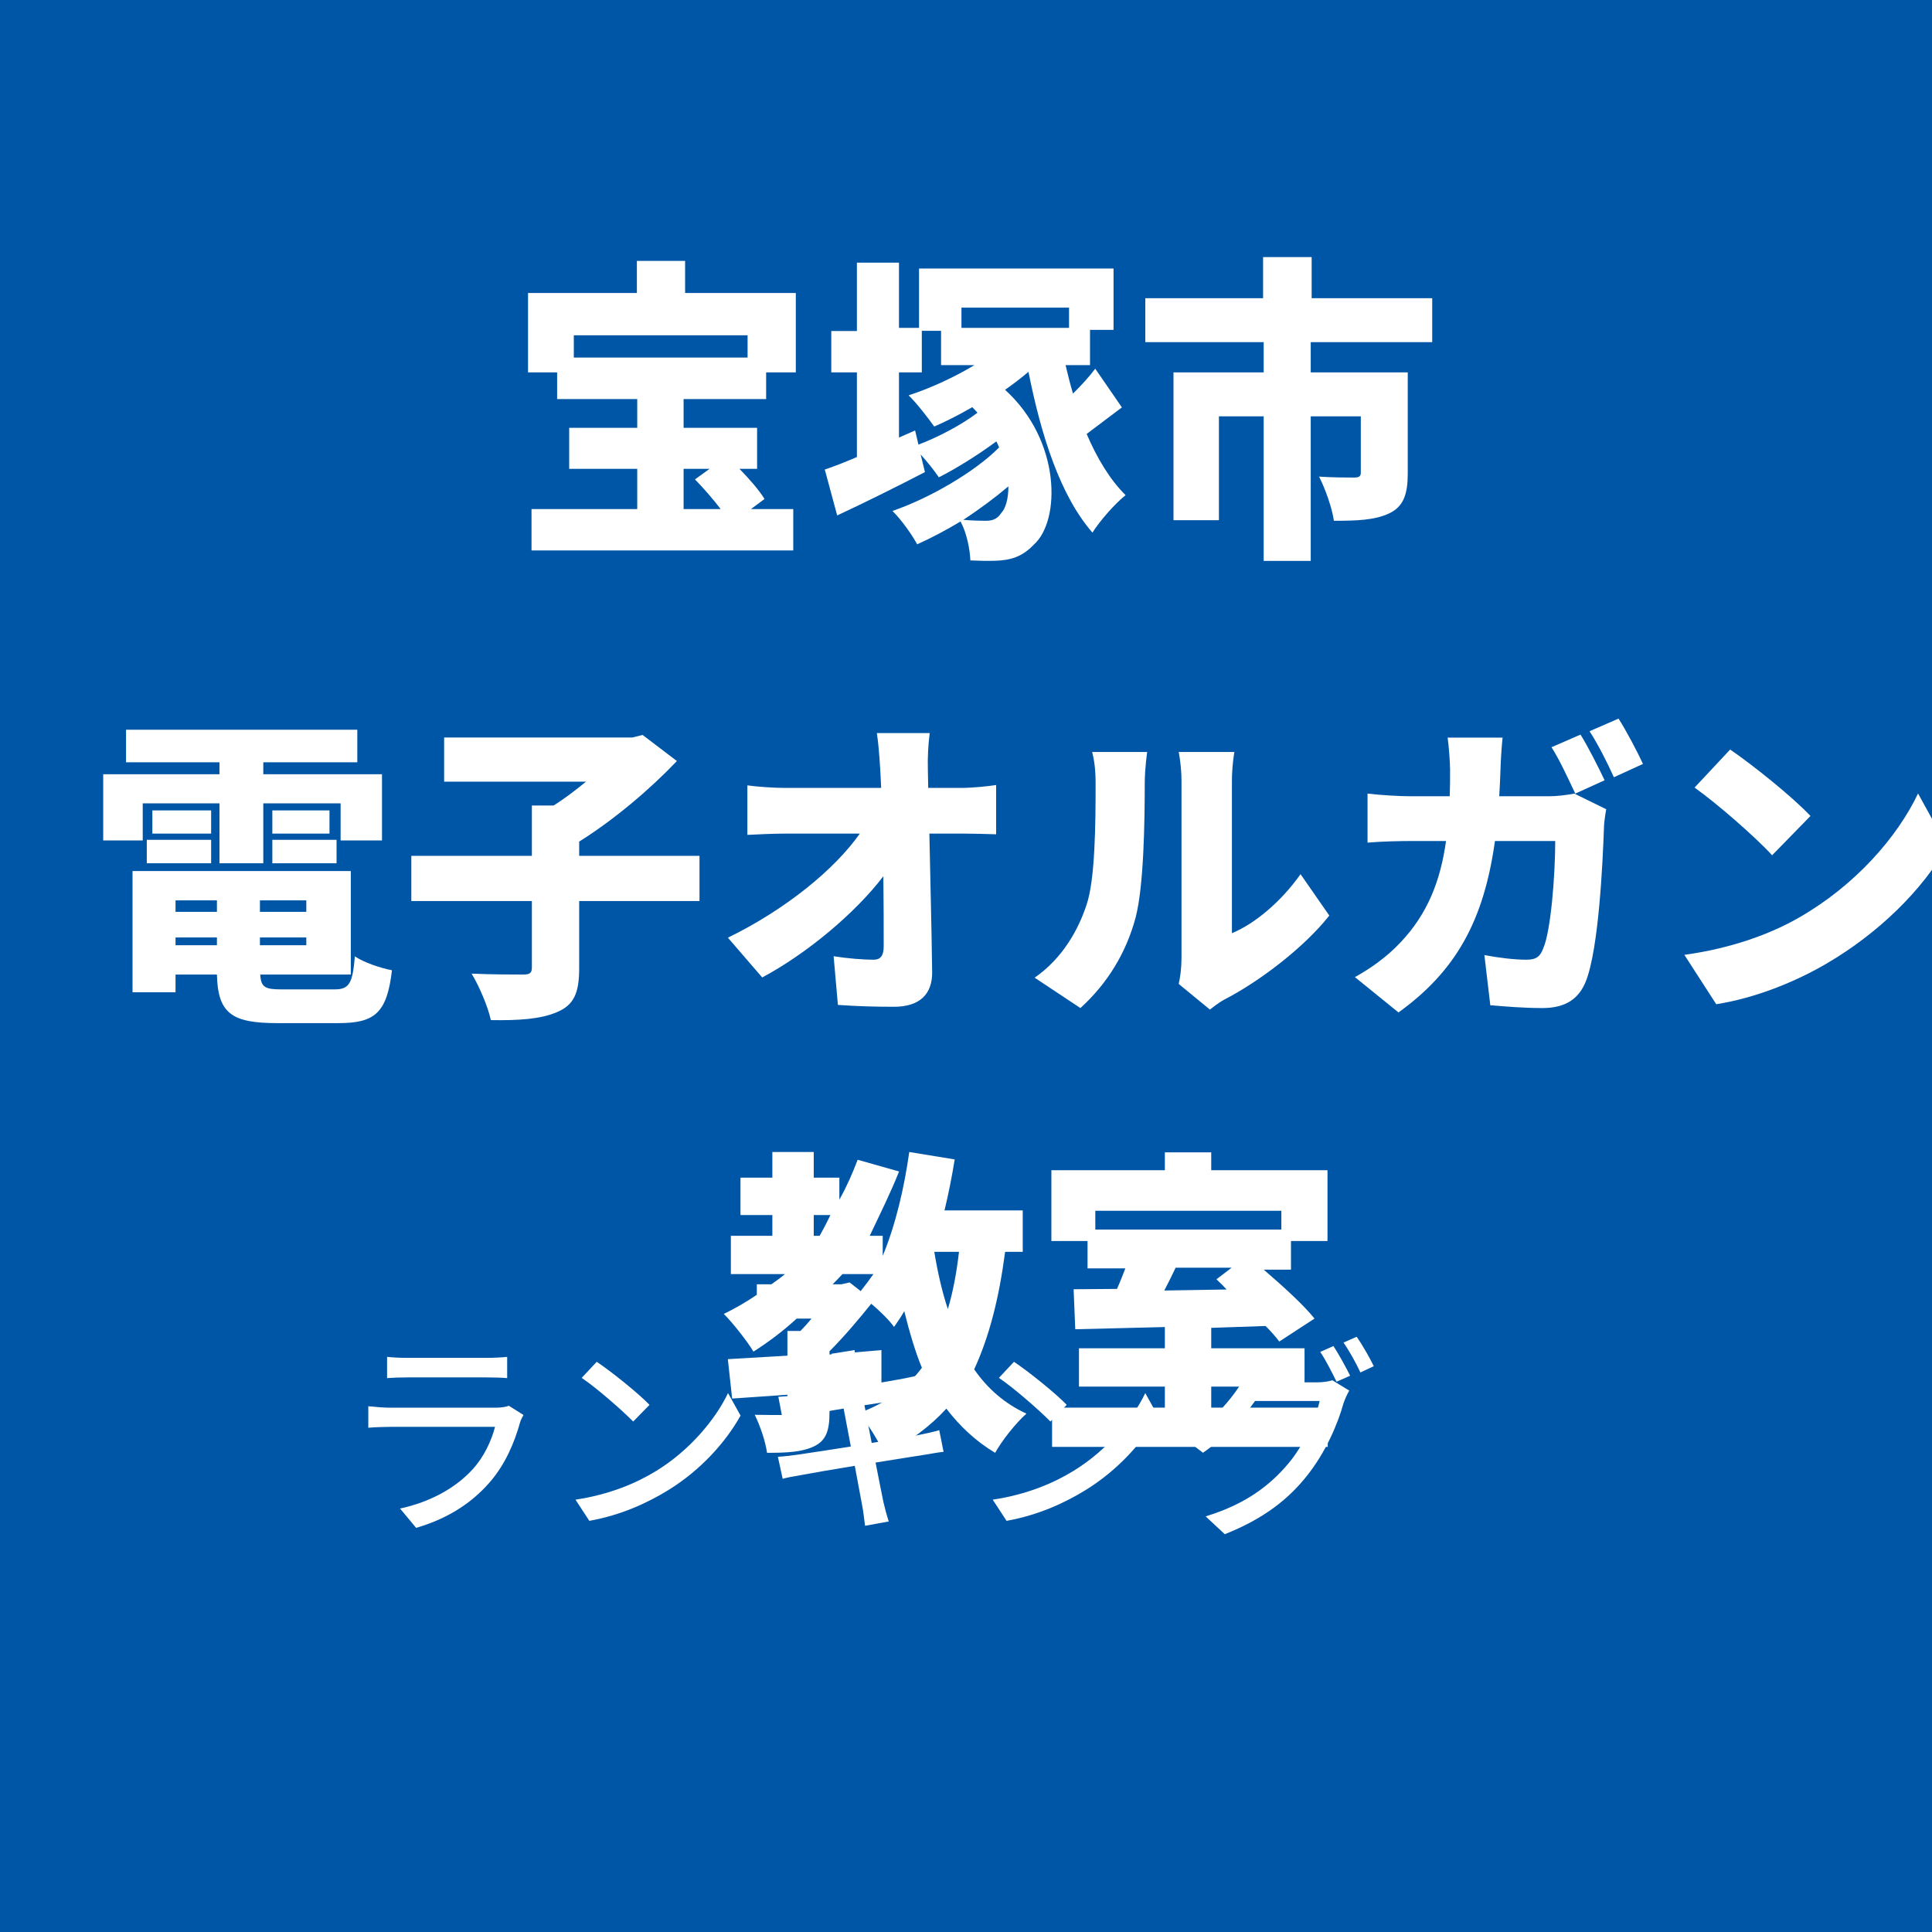 <svg xmlns='http://www.w3.org/2000/svg' xmlns:xlink='http://www.w3.org/1999/xlink' width='100' height='100' viewBox='0, 0, 100, 100'><rect width='100' height='100' fill='#0056A6' /><g fill='#FFFFFF' transform='scale(0.006) translate(-3949.0, -2029.0) translate(8454.167, 3449.593)'>
<g transform="matrix(1,0,0,1,0,3136)">
  <path transform="matrix(1,0,0,1,-128,0)" d="M 2072 -1664 L 2072 -1472 L 573 -1472 L 573 -1664 L 2072 -1664 M 1744 -512 L 1618 -421 C 1690 -348 1773 -252 1840 -165 L 1520 -165 L 1520 -512 L 1744 -512 M 2232 -1114 L 2232 -1344 L 2488 -1344 L 2488 -2029 L 1533 -2029 L 1533 -2306 L 1117 -2306 L 1117 -2029 L 178 -2029 L 178 -1344 L 429 -1344 L 429 -1114 L 1120 -1114 L 1120 -866 L 533 -866 L 533 -512 L 1120 -512 L 1120 -165 L 208 -165 L 208 192 L 2466 192 L 2466 -165 L 2101 -165 L 2218 -252 C 2173 -326 2088 -424 2002 -512 L 2154 -512 L 2154 -866 L 1520 -866 L 1520 -1114 L 2232 -1114 Z"/>
  <path transform="matrix(1,0,0,1,2573,0)" d="M 816 -843 L 677 -782 L 677 -1344 L 874 -1344 L 874 -1703 L 1040 -1703 L 1040 -1407 L 1328 -1407 C 1154 -1302 952 -1209 760 -1146 C 826 -1084 933 -945 981 -877 C 1085 -922 1197 -979 1309 -1044 C 1325 -1027 1341 -1013 1354 -996 C 1221 -894 1013 -784 845 -721 L 816 -843 M 1560 -132 C 1522 -75 1480 -64 1424 -64 C 1370 -64 1304 -66 1232 -72 C 1370 -163 1504 -262 1621 -361 C 1621 -253 1597 -171 1560 -132 M 2144 -1903 L 2144 -1728 L 1216 -1728 L 1216 -1903 L 2144 -1903 M 2370 -1376 C 2322 -1311 2250 -1232 2178 -1161 C 2154 -1243 2133 -1325 2114 -1407 L 2325 -1407 L 2325 -1711 L 2528 -1711 L 2528 -2240 L 850 -2240 L 850 -1728 L 677 -1728 L 677 -2291 L 314 -2291 L 314 -1701 L 93 -1701 L 93 -1344 L 314 -1344 L 314 -614 C 210 -569 117 -533 37 -506 L 144 -110 C 376 -218 650 -354 901 -484 L 864 -636 C 922 -572 981 -498 1021 -439 C 1170 -514 1365 -636 1517 -749 C 1525 -733 1533 -716 1541 -697 C 1333 -486 938 -257 621 -149 C 698 -72 786 51 834 139 C 952 86 1080 19 1208 -58 C 1264 46 1288 182 1293 278 C 1365 281 1440 283 1501 281 C 1640 278 1741 246 1840 142 C 2072 -64 2077 -755 1592 -1194 C 1664 -1244 1733 -1297 1794 -1349 C 1904 -796 2069 -279 2346 38 C 2410 -64 2541 -213 2632 -285 C 2498 -417 2386 -603 2296 -813 C 2389 -882 2496 -965 2600 -1042 L 2370 -1376 Z"/>
  <path transform="matrix(1,0,0,1,5274,0)" d="M 2576 -1605 L 2576 -1984 L 1536 -1984 L 1536 -2339 L 1117 -2339 L 1117 -1984 L 101 -1984 L 101 -1605 L 1122 -1605 L 1122 -1344 L 344 -1344 L 344 -69 L 736 -69 L 736 -965 L 1122 -965 L 1122 282 L 1528 282 L 1528 -965 L 1960 -965 L 1960 -478 C 1960 -447 1944 -437 1901 -437 C 1864 -437 1706 -437 1600 -445 C 1653 -341 1712 -176 1728 -64 C 1925 -64 2080 -69 2205 -128 C 2328 -186 2365 -293 2365 -471 L 2365 -1344 L 1528 -1344 L 1528 -1605 L 2576 -1605 Z"/>
</g>
</g>
<g fill='#FFFFFF' transform='scale(0.006) translate(-7968.0, -2029.0) translate(8853.333, 7428.1)'>
<g transform="matrix(1,0,0,1,0,3136)">
  <path transform="matrix(1,0,0,1,-128,0)" d="M 474 -1605 L 1136 -1605 L 1136 -1088 L 1514 -1088 L 1514 -1605 L 2181 -1605 L 2181 -1285 L 2538 -1285 L 2538 -1856 L 1514 -1856 L 1514 -1959 L 2325 -1959 L 2325 -2240 L 330 -2240 L 330 -1959 L 1136 -1959 L 1136 -1856 L 133 -1856 L 133 -1285 L 474 -1285 L 474 -1605 M 1592 -1088 L 2146 -1088 L 2146 -1290 L 1592 -1290 L 1592 -1088 M 1592 -1544 L 1592 -1344 L 2085 -1344 L 2085 -1544 L 1592 -1544 M 1064 -1544 L 557 -1544 L 557 -1344 L 1064 -1344 L 1064 -1544 M 509 -1088 L 1064 -1088 L 1064 -1290 L 509 -1290 L 509 -1088 M 757 -448 L 1114 -448 L 1114 -381 L 757 -381 L 757 -448 M 1114 -768 L 1114 -669 L 757 -669 L 757 -768 L 1114 -768 M 1885 -669 L 1485 -669 L 1485 -768 L 1885 -768 L 1885 -669 M 1485 -381 L 1485 -448 L 1885 -448 L 1885 -381 L 1485 -381 M 1672 0 C 1533 0 1493 -16 1488 -128 L 2269 -128 L 2269 -1021 L 386 -1021 L 386 25 L 757 25 L 757 -128 L 1114 -128 C 1122 206 1240 291 1634 291 L 2162 291 C 2477 291 2581 203 2624 -165 C 2525 -184 2381 -232 2304 -285 C 2285 -57 2258 0 2130 0 L 1672 0 Z"/>
  <path transform="matrix(1,0,0,1,2573,0)" d="M 2576 -1152 L 1538 -1152 L 1538 -1275 C 1842 -1465 2154 -1731 2381 -1970 L 2085 -2195 L 1997 -2173 L 373 -2173 L 373 -1792 L 1597 -1792 C 1509 -1720 1413 -1646 1317 -1586 L 1130 -1586 L 1130 -1152 L 90 -1152 L 90 -762 L 1130 -762 L 1130 -189 C 1130 -141 1112 -128 1053 -128 C 992 -128 781 -128 610 -136 C 674 -31 752 150 776 265 C 1013 269 1208 257 1349 195 C 1493 134 1538 30 1538 -181 L 1538 -762 L 2576 -762 L 2576 -1152 Z"/>
  <path transform="matrix(1,0,0,1,5274,0)" d="M 1861 -2211 L 1405 -2211 C 1418 -2127 1426 -2027 1434 -1899 C 1437 -1847 1440 -1794 1442 -1738 L 610 -1738 C 514 -1738 362 -1749 288 -1760 L 288 -1333 C 386 -1338 520 -1344 621 -1344 L 1258 -1344 C 1045 -1040 624 -692 120 -446 L 416 -103 C 805 -311 1221 -661 1461 -976 C 1464 -744 1464 -534 1464 -371 C 1464 -291 1437 -256 1376 -256 C 1290 -256 1149 -267 1032 -286 L 1069 134 C 1232 145 1376 150 1552 150 C 1778 150 1885 38 1882 -151 C 1877 -534 1866 -949 1858 -1344 L 2154 -1344 C 2229 -1344 2338 -1341 2434 -1338 L 2434 -1763 C 2365 -1752 2226 -1738 2130 -1738 L 1848 -1738 C 1848 -1794 1845 -1847 1845 -1899 C 1842 -1994 1848 -2116 1861 -2211 Z"/>
  <path transform="matrix(1,0,0,1,7974,0)" d="M 1309 -47 L 1578 174 C 1608 153 1642 121 1706 86 C 2002 -66 2392 -362 2608 -637 L 2360 -994 C 2194 -759 1968 -567 1768 -485 L 1768 -1797 C 1768 -1927 1789 -2048 1789 -2048 L 1309 -2048 C 1309 -2048 1333 -1930 1333 -1799 L 1333 -269 C 1333 -186 1322 -103 1309 -47 M 66 -101 L 461 161 C 693 -50 856 -314 938 -623 C 1008 -893 1016 -1450 1016 -1778 C 1016 -1906 1037 -2048 1037 -2048 L 562 -2048 C 581 -1975 592 -1898 592 -1773 C 592 -1439 589 -949 514 -730 C 445 -519 309 -269 66 -101 Z"/>
  <path transform="matrix(1,0,0,1,10675,0)" d="M 2074 -2198 L 1824 -2089 C 1896 -1977 1973 -1807 2029 -1689 L 2282 -1804 C 2234 -1905 2141 -2092 2074 -2198 M 2402 -2336 L 2152 -2227 C 2224 -2118 2309 -1948 2362 -1830 L 2613 -1945 C 2568 -2043 2472 -2227 2402 -2336 M 1402 -2172 L 928 -2172 C 938 -2103 949 -1957 949 -1893 C 949 -1816 949 -1738 946 -1666 L 613 -1666 C 512 -1666 360 -1675 237 -1689 L 237 -1266 C 360 -1277 530 -1280 613 -1280 L 914 -1280 C 866 -935 754 -651 522 -406 C 400 -275 253 -175 128 -106 L 504 199 C 997 -157 1240 -589 1336 -1280 L 1856 -1280 C 1856 -982 1818 -507 1754 -357 C 1728 -288 1698 -256 1608 -256 C 1506 -256 1370 -272 1245 -296 L 1296 137 C 1421 147 1581 161 1746 161 C 1949 161 2061 78 2120 -69 C 2232 -351 2266 -1096 2277 -1408 C 2277 -1434 2288 -1512 2296 -1554 L 2021 -1689 C 1946 -1675 1866 -1666 1800 -1666 L 1373 -1666 C 1378 -1741 1381 -1822 1384 -1902 C 1386 -1971 1394 -2103 1402 -2172 Z"/>
  <path transform="matrix(1,0,0,1,13376,0)" d="M 664 -2069 L 357 -1741 C 549 -1605 885 -1312 1026 -1157 L 1357 -1496 C 1197 -1666 848 -1944 664 -2069 M 269 -298 L 544 128 C 880 75 1226 -64 1498 -224 C 1944 -485 2322 -856 2536 -1234 L 2285 -1690 C 2106 -1314 1746 -901 1266 -624 C 1005 -472 661 -352 269 -298 Z"/>
</g>
</g>
<g fill='#FFFFFF' transform='scale(0.006) translate(-2630.5, -2029.0) translate(8853.333, 11163.9)'>
<g transform="matrix(1,0,0,1,0,3136)">
  <path transform="matrix(1,0,0,1,0,0)" d="M 2050 -1472 C 2029 -1287 1997 -1122 1954 -978 C 1904 -1128 1866 -1295 1837 -1472 L 2050 -1472 M 1037 -1192 L 960 -1192 C 989 -1220 1016 -1249 1045 -1280 L 1312 -1280 C 1277 -1230 1240 -1181 1202 -1133 L 1106 -1208 L 1037 -1192 M 797 -1789 L 941 -1789 C 912 -1728 880 -1667 848 -1610 L 797 -1610 L 797 -1789 M 2600 -1472 L 2600 -1829 L 1925 -1829 C 1960 -1973 1989 -2120 2013 -2269 L 1621 -2333 C 1578 -2026 1504 -1707 1392 -1437 L 1392 -1610 L 1280 -1610 C 1376 -1813 1461 -1983 1533 -2165 L 1176 -2266 C 1130 -2146 1080 -2031 1018 -1922 L 1018 -2112 L 797 -2112 L 797 -2333 L 440 -2333 L 440 -2112 L 165 -2112 L 165 -1789 L 440 -1789 L 440 -1610 L 82 -1610 L 82 -1280 L 549 -1280 C 512 -1249 472 -1220 432 -1192 L 306 -1192 L 306 -1101 C 216 -1040 120 -984 21 -936 C 96 -863 226 -697 277 -611 C 408 -694 533 -789 650 -896 L 778 -896 C 746 -857 714 -821 682 -789 L 570 -789 L 570 -576 C 378 -565 202 -554 56 -546 L 93 -206 L 570 -239 L 570 -99 C 570 -71 560 -64 525 -64 C 493 -64 376 -64 288 -66 C 333 25 381 163 394 262 C 562 262 693 257 800 206 C 906 155 933 67 933 -88 L 933 -256 C 1082 -266 1234 -277 1381 -290 L 1381 -624 C 1234 -611 1082 -599 933 -586 L 933 -614 C 1061 -742 1192 -898 1293 -1024 C 1370 -960 1450 -880 1490 -824 C 1522 -870 1552 -914 1578 -960 C 1621 -786 1672 -611 1730 -472 C 1600 -296 1424 -169 1186 -80 C 1258 1 1370 182 1408 277 C 1624 166 1800 35 1941 -119 C 2056 30 2192 161 2362 262 C 2421 155 2544 1 2632 -76 C 2445 -162 2298 -290 2181 -458 C 2314 -746 2397 -1082 2448 -1472 L 2600 -1472 Z"/>
  <path transform="matrix(1,0,0,1,2701,0)" d="M 1701 -1335 L 1570 -1235 C 1600 -1207 1629 -1178 1658 -1147 L 1120 -1138 C 1152 -1200 1186 -1266 1218 -1335 L 1701 -1335 M 2130 -1826 L 2130 -1664 L 525 -1664 L 525 -1826 L 2130 -1826 M 1525 -128 L 1525 -309 L 2330 -309 L 2330 -640 L 1525 -640 L 1525 -816 C 1680 -821 1837 -826 1994 -832 C 2042 -784 2082 -738 2112 -698 L 2416 -896 C 2320 -1016 2144 -1175 1978 -1318 L 2213 -1318 L 2213 -1565 L 2528 -1565 L 2528 -2176 L 1525 -2176 L 1525 -2330 L 1125 -2330 L 1125 -2176 L 146 -2176 L 146 -1565 L 458 -1565 L 458 -1329 L 784 -1329 C 762 -1272 738 -1209 712 -1152 C 576 -1152 450 -1149 338 -1149 L 352 -804 C 570 -810 837 -815 1125 -823 L 1125 -640 L 384 -640 L 384 -309 L 1125 -309 L 1125 -128 L 152 -128 L 152 211 L 2530 211 L 2530 -128 L 1525 -128 Z"/>
</g>
</g>
<g fill='#FFFFFF' transform='scale(0.004) translate(-6551.5, -2029.0) translate(11272.222, 18508.598)'>
<g transform="matrix(1,0,0,1,0,3136)">
  <path transform="matrix(1,0,0,1,-320,0)" d="M 608 -2058 L 608 -1783 C 682 -1789 778 -1792 864 -1792 L 1898 -1792 C 1989 -1792 2096 -1789 2162 -1783 L 2162 -2058 C 2096 -2050 1986 -2045 1901 -2045 L 864 -2045 C 776 -2045 677 -2050 608 -2058 M 2373 -1306 L 2184 -1425 C 2149 -1411 2085 -1400 2013 -1400 L 648 -1400 C 570 -1400 469 -1408 365 -1419 L 365 -1141 C 466 -1149 584 -1152 648 -1152 L 2005 -1152 C 1957 -968 1861 -760 1709 -596 C 1490 -359 1165 -179 776 -95 L 984 155 C 1325 55 1664 -120 1938 -437 C 2136 -665 2256 -946 2330 -1213 C 2336 -1237 2357 -1277 2373 -1306 Z"/>
  <path transform="matrix(1,0,0,1,2380,0)" d="M 621 -1994 L 426 -1786 C 624 -1653 954 -1362 1093 -1221 L 1304 -1437 C 1154 -1592 808 -1869 621 -1994 M 346 -210 L 525 64 C 938 -10 1277 -168 1546 -333 C 1962 -589 2290 -952 2482 -1298 L 2320 -1589 C 2157 -1248 1824 -848 1394 -584 C 1138 -426 792 -277 346 -210 Z"/>
  <path transform="matrix(1,0,0,1,5079,0)" d="M 1013 -1906 C 1021 -1869 1040 -1773 1066 -1640 C 824 -1602 602 -1570 504 -1560 C 421 -1552 346 -1546 272 -1541 L 328 -1248 C 413 -1269 477 -1282 557 -1296 C 650 -1312 872 -1349 1117 -1389 C 1146 -1234 1178 -1064 1210 -898 C 922 -853 650 -810 520 -792 C 445 -781 333 -768 266 -765 L 328 -480 C 386 -496 466 -512 576 -530 C 701 -554 970 -600 1261 -648 C 1306 -400 1346 -200 1357 -133 C 1373 -53 1381 32 1394 128 L 1701 72 C 1674 -8 1650 -101 1632 -178 C 1616 -250 1578 -450 1530 -690 C 1778 -730 2013 -768 2152 -789 C 2253 -805 2349 -824 2410 -829 L 2354 -1109 C 2293 -1090 2205 -1072 2104 -1050 C 1976 -1026 1738 -986 1480 -944 C 1448 -1109 1416 -1280 1386 -1432 C 1626 -1469 1850 -1504 1968 -1522 C 2042 -1533 2133 -1546 2181 -1552 L 2130 -1832 C 2077 -1816 1994 -1797 1912 -1781 C 1808 -1760 1581 -1722 1338 -1682 C 1312 -1821 1293 -1922 1288 -1954 C 1274 -2013 1266 -2096 1258 -2146 L 960 -2098 C 981 -2040 997 -1978 1013 -1906 Z"/>
  <path transform="matrix(1,0,0,1,7779,0)" d="M 621 -1994 L 426 -1786 C 624 -1653 954 -1362 1093 -1221 L 1304 -1437 C 1154 -1592 808 -1869 621 -1994 M 346 -210 L 525 64 C 938 -10 1277 -168 1546 -333 C 1962 -589 2290 -952 2482 -1298 L 2320 -1589 C 2157 -1248 1824 -848 1394 -584 C 1138 -426 792 -277 346 -210 Z"/>
  <path transform="matrix(1,0,0,1,10478,0)" d="M 2056 -2198 L 1885 -2122 C 1957 -2016 2042 -1848 2096 -1736 L 2272 -1814 C 2218 -1923 2122 -2097 2056 -2198 M 2357 -2318 L 2186 -2243 C 2261 -2136 2349 -1977 2405 -1856 L 2578 -1937 C 2530 -2038 2429 -2215 2357 -2318 M 1378 -2047 L 1069 -2153 C 1048 -2072 1002 -1960 970 -1901 C 845 -1658 597 -1284 133 -996 L 368 -817 C 645 -1010 874 -1251 1042 -1487 L 1877 -1487 C 1829 -1257 1669 -911 1472 -677 C 1234 -394 917 -150 402 6 L 650 237 C 1149 39 1472 -213 1717 -524 C 1957 -826 2114 -1194 2186 -1457 C 2205 -1511 2234 -1578 2261 -1621 L 2042 -1755 C 1992 -1739 1917 -1728 1842 -1728 L 1200 -1728 C 1216 -1753 1226 -1775 1240 -1800 C 1269 -1856 1325 -1963 1378 -2047 Z"/>
</g>
</g>
</svg>